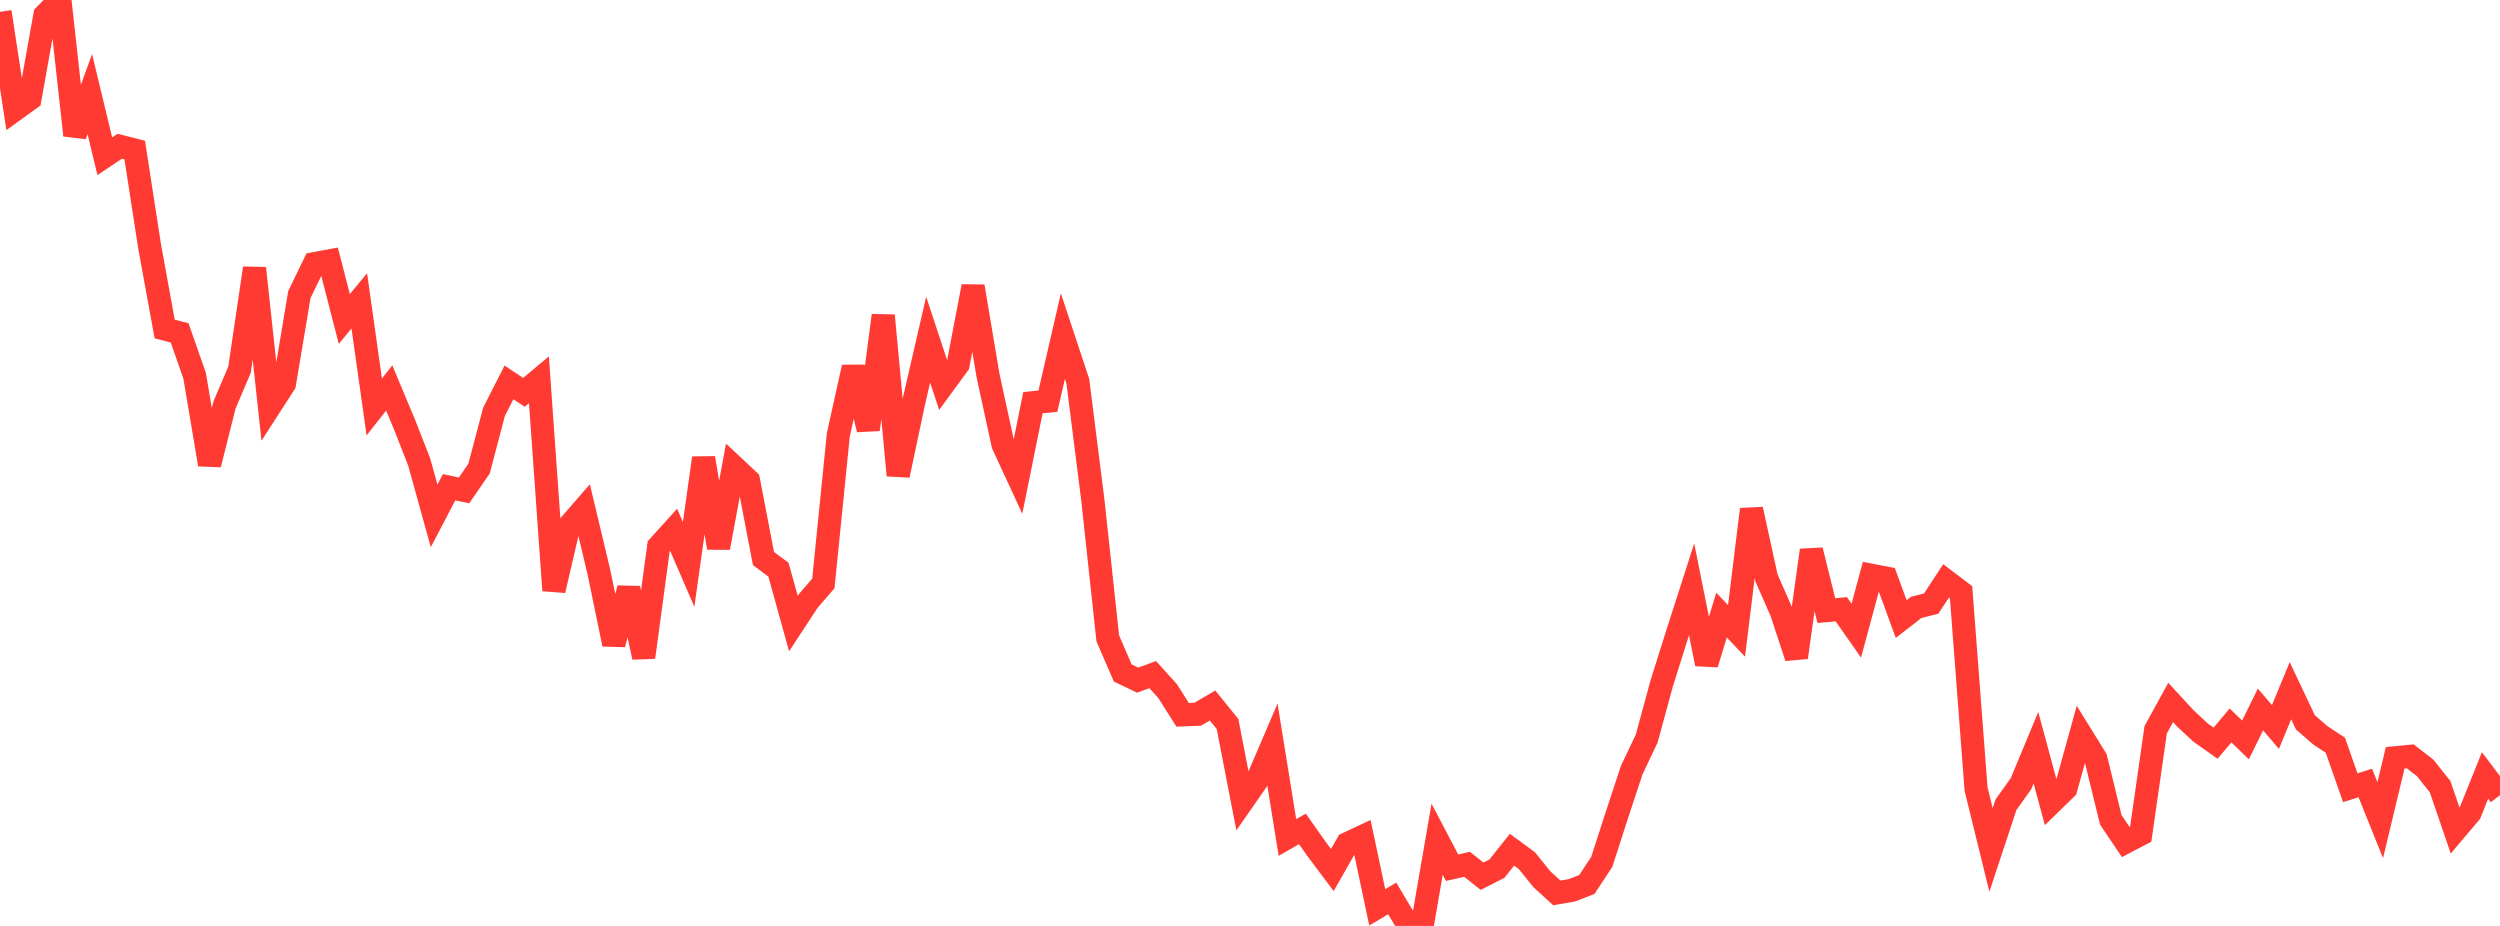 <?xml version="1.0" standalone="no"?>
<!DOCTYPE svg PUBLIC "-//W3C//DTD SVG 1.1//EN" "http://www.w3.org/Graphics/SVG/1.1/DTD/svg11.dtd">

<svg width="135" height="50" viewBox="0 0 135 50" preserveAspectRatio="none" 
  xmlns="http://www.w3.org/2000/svg"
  xmlns:xlink="http://www.w3.org/1999/xlink">


<polyline points="0.0, 0.639 0.808, 5.921 1.617, 5.337 2.425, 0.82 3.234, 0.0 4.042, 7.305 4.85, 5.082 5.659, 8.437 6.467, 7.898 7.275, 8.104 8.084, 13.332 8.892, 17.766 9.701, 17.976 10.509, 20.288 11.317, 25.083 12.126, 21.862 12.934, 19.965 13.743, 14.481 14.551, 21.978 15.359, 20.727 16.168, 15.899 16.976, 14.237 17.784, 14.088 18.593, 17.225 19.401, 16.245 20.21, 21.976 21.018, 20.95 21.826, 22.88 22.635, 24.945 23.443, 27.857 24.251, 26.311 25.06, 26.481 25.868, 25.306 26.677, 22.239 27.485, 20.649 28.293, 21.187 29.102, 20.509 29.91, 31.882 30.719, 28.408 31.527, 27.477 32.335, 30.867 33.144, 34.788 33.952, 31.773 34.76, 35.492 35.569, 29.502 36.377, 28.61 37.186, 30.48 37.994, 24.732 38.802, 29.581 39.611, 25.192 40.419, 25.948 41.228, 30.161 42.036, 30.761 42.844, 33.675 43.653, 32.441 44.461, 31.507 45.269, 23.482 46.078, 19.831 46.886, 23.197 47.695, 17.036 48.503, 25.668 49.311, 21.848 50.12, 18.34 50.928, 20.787 51.737, 19.68 52.545, 15.464 53.353, 20.276 54.162, 24.001 54.97, 25.748 55.778, 21.746 56.587, 21.661 57.395, 18.154 58.204, 20.594 59.012, 26.991 59.82, 34.473 60.629, 36.342 61.437, 36.728 62.246, 36.429 63.054, 37.322 63.862, 38.601 64.671, 38.569 65.479, 38.099 66.287, 39.095 67.096, 43.269 67.904, 42.108 68.713, 40.219 69.521, 45.224 70.329, 44.761 71.138, 45.904 71.946, 46.981 72.754, 45.56 73.563, 45.18 74.371, 48.995 75.18, 48.516 75.988, 49.874 76.796, 50.0 77.605, 45.318 78.413, 46.855 79.222, 46.673 80.03, 47.316 80.838, 46.905 81.647, 45.885 82.455, 46.478 83.263, 47.482 84.072, 48.217 84.88, 48.077 85.689, 47.763 86.497, 46.537 87.305, 44.033 88.114, 41.582 88.922, 39.881 89.731, 36.905 90.539, 34.341 91.347, 31.823 92.156, 35.855 92.964, 33.215 93.772, 34.068 94.581, 27.503 95.389, 31.204 96.198, 33.047 97.006, 35.501 97.814, 29.713 98.623, 32.972 99.431, 32.9 100.24, 34.056 101.048, 31.064 101.856, 31.22 102.665, 33.429 103.473, 32.8 104.281, 32.595 105.09, 31.368 105.898, 31.982 106.707, 42.607 107.515, 45.896 108.323, 43.454 109.132, 42.32 109.94, 40.377 110.749, 43.369 111.557, 42.581 112.365, 39.657 113.174, 40.964 113.982, 44.269 114.79, 45.469 115.599, 45.047 116.407, 39.406 117.216, 37.932 118.024, 38.809 118.832, 39.56 119.641, 40.132 120.449, 39.174 121.257, 39.957 122.066, 38.311 122.874, 39.258 123.683, 37.298 124.491, 39.005 125.299, 39.708 126.108, 40.24 126.916, 42.538 127.725, 42.282 128.533, 44.29 129.341, 40.92 130.15, 40.842 130.958, 41.465 131.766, 42.481 132.575, 44.846 133.383, 43.89 134.192, 41.876 135.0, 42.941" fill="none" stroke="#ff3a33" stroke-width="1.25"/>

</svg>